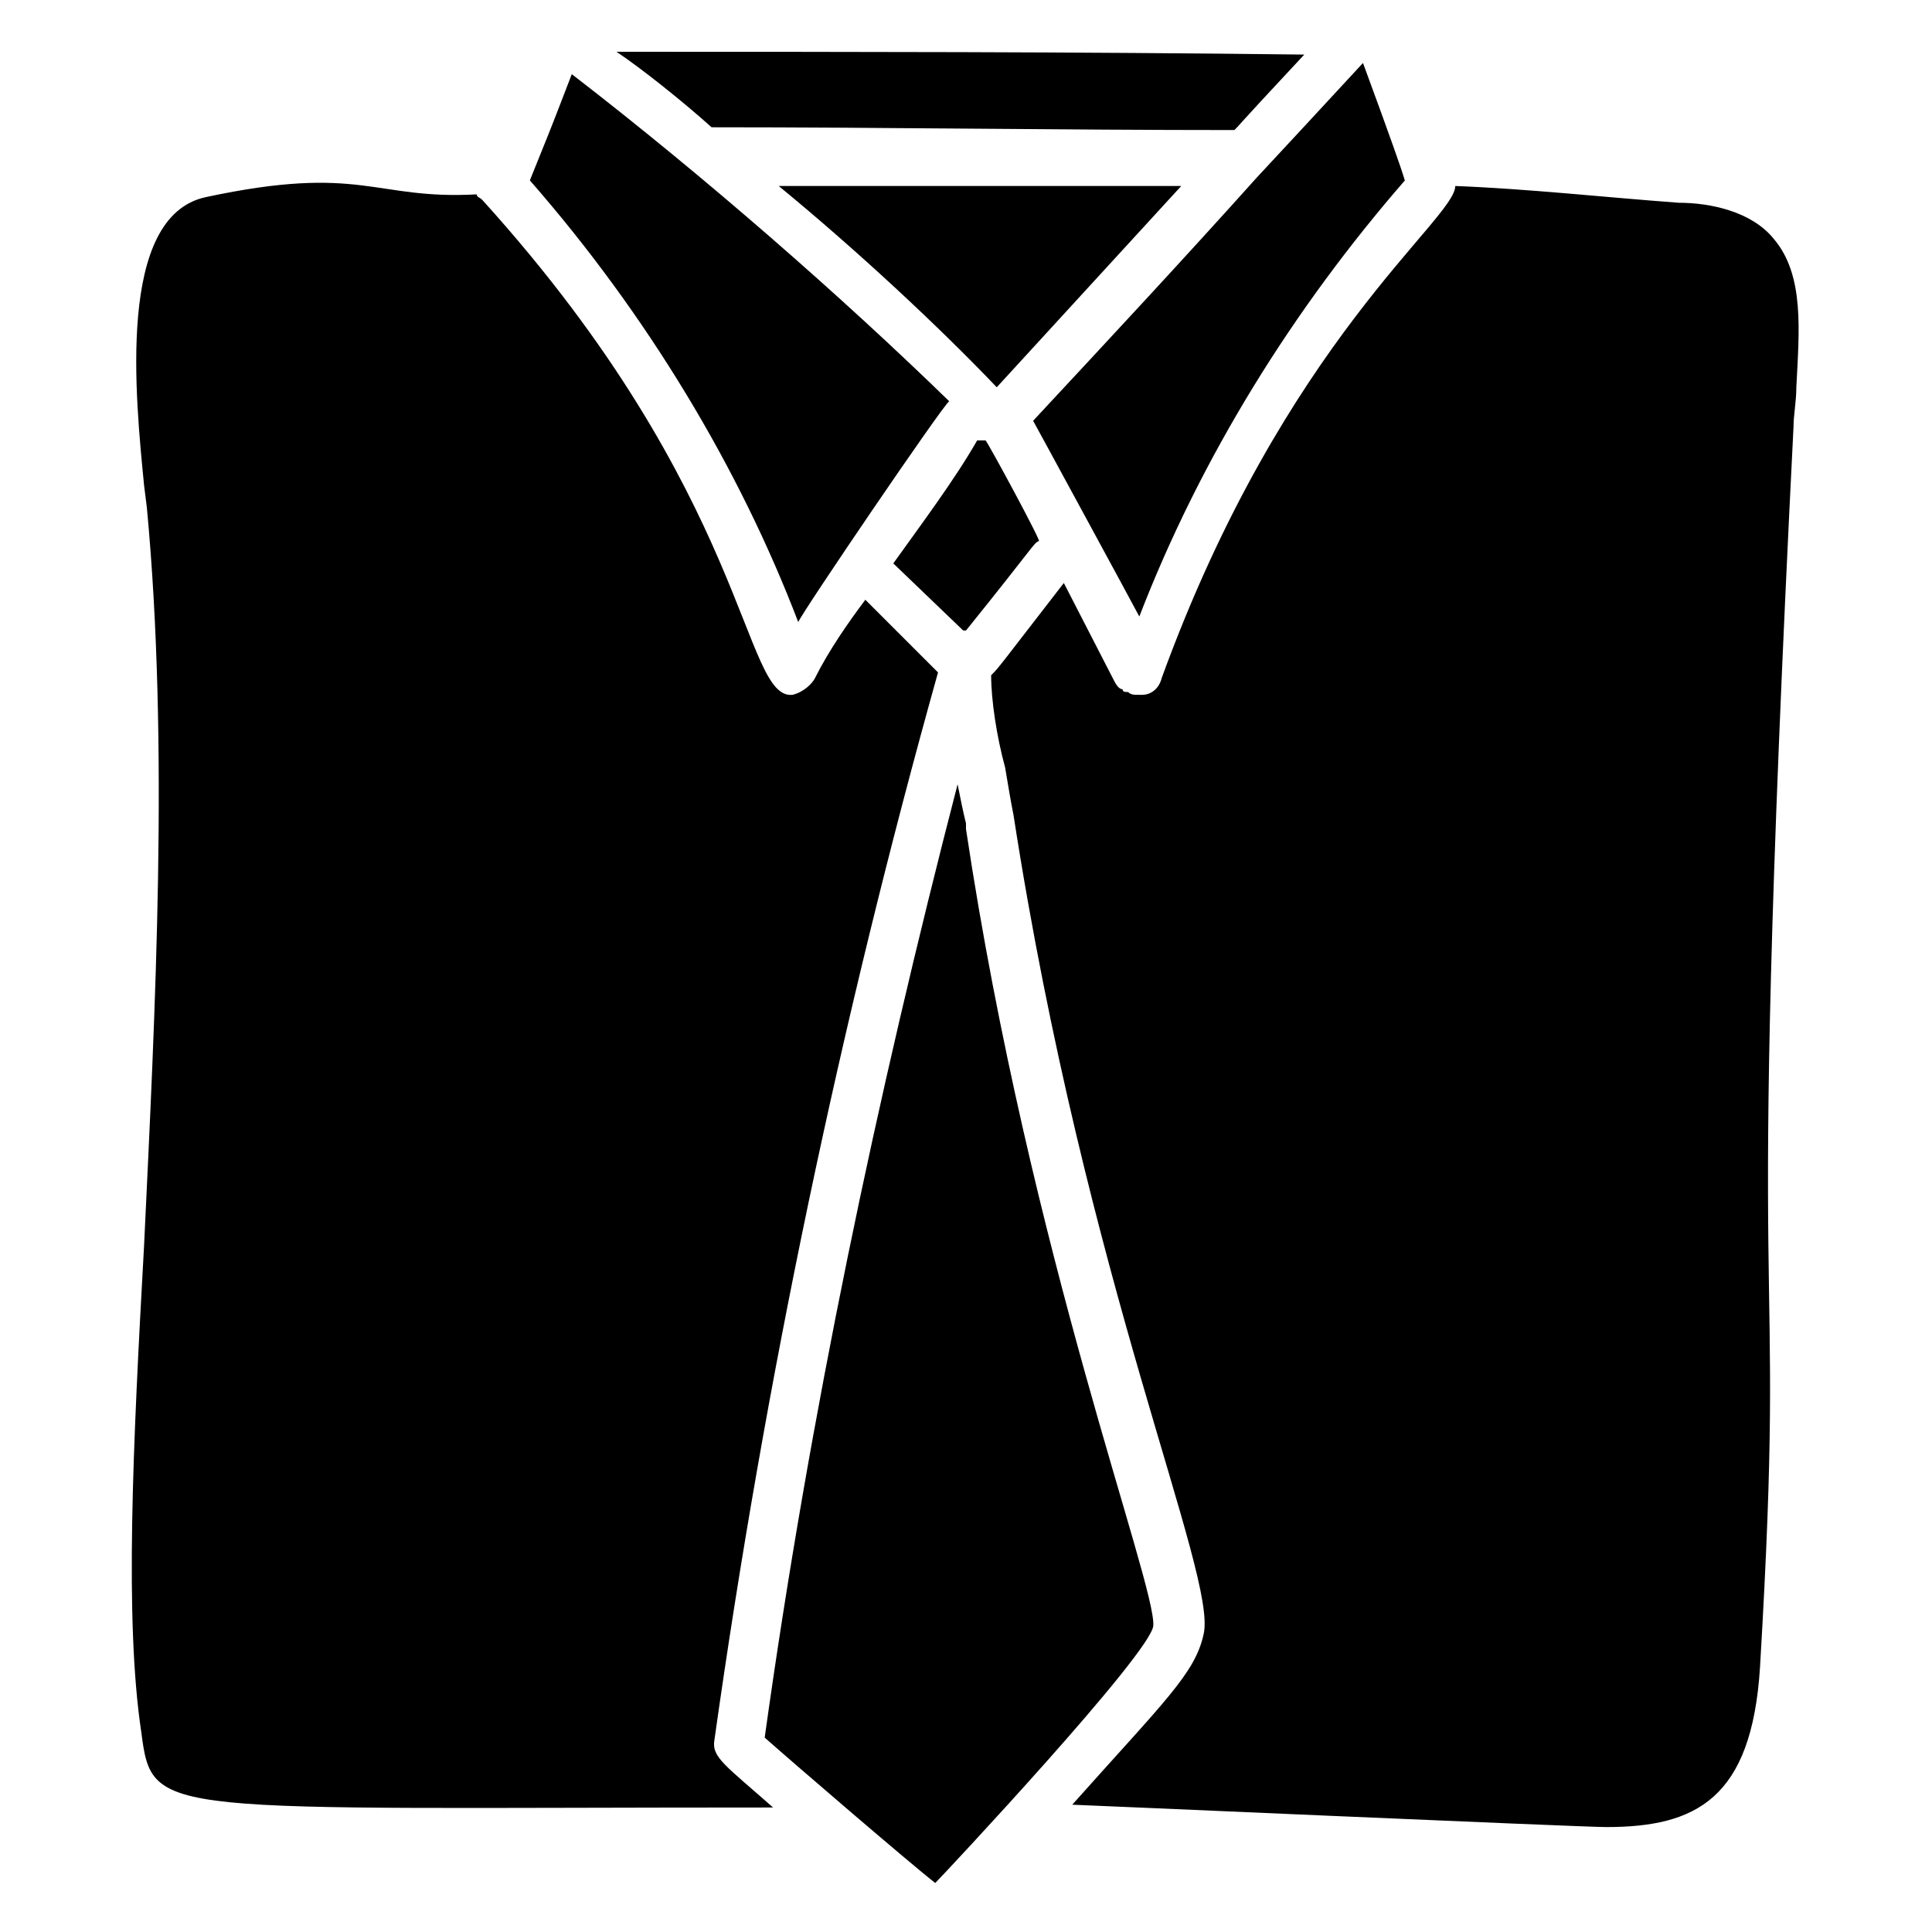 <?xml version="1.0" encoding="UTF-8"?>
<!-- Uploaded to: ICON Repo, www.svgrepo.com, Generator: ICON Repo Mixer Tools -->
<svg fill="#000000" width="800px" height="800px" version="1.1" viewBox="144 144 512 512" xmlns="http://www.w3.org/2000/svg">
 <path d="m400 311.09h-0.742l-18.523-17.781c7.41-10.371 16.301-22.227 22.227-32.598h2.223c0.742 0.742 15.559 28.152 14.078 26.672-1.48 0.742-0.742 0.742-19.262 23.707zm-44.457-2.223c-15.559-40.75-40.008-81.5-71.125-117.06 5.926-14.816 3.703-8.891 11.113-28.152 35.562 27.414 71.867 59.273 100.02 86.684-1.48 0.742-39.266 56.309-40.008 58.531zm-5.184-115.58h106.69l-48.898 53.344c-15.559-16.301-37.043-36.305-57.789-53.344zm165.96-1.484c-29.637 34.082-54.086 73.348-70.387 115.58-0.742-1.48-28.895-53.344-28.152-51.863 20.004-21.484 40.008-42.973 59.273-64.457 20.004-21.484 27.414-29.637 28.152-30.375 15.559 42.234 9.629 28.156 11.113 31.117zm-26.672-33.34c-20.746 22.227-16.301 17.781-18.523 20.004-45.938 0-92.613-0.738-138.55-0.738-7.41-6.668-18.523-15.559-25.191-20.004 60.754 0 121.51 0 182.26 0.738zm-308.21 444.54c-4.445-29.637-2.223-75.57 0.742-128.91 2.961-62.238 6.668-132.62 0.738-195.6l-0.742-5.926c-2.223-22.969-7.41-71.125 16.301-76.312 41.488-8.891 44.453 0.742 71.867-0.742 0 0.742 0.742 0.742 1.48 1.48 71.125 78.535 68.902 132.62 82.238 131.14 2.965-0.742 5.188-2.965 5.926-4.445 3.703-7.41 8.891-14.816 13.336-20.746l19.262 19.262c-25.93 92.613-45.938 188.19-59.273 283.02-0.742 4.445 2.965 6.668 15.559 17.781-163.73 0.004-164.47 2.969-167.43-20zm210.41 40.008c-6.668-5.188-38.527-32.598-45.195-38.527 11.855-85.203 29.637-169.66 51.121-252.64 0.742 3.703 1.48 7.41 2.223 10.371v1.48c17.039 113.36 50.383 200.04 49.641 211.16-0.738 7.41-55.566 65.941-57.789 68.164zm228.2-396.38c0 3.703-0.742 7.41-0.742 10.371-13.336 264.5-1.48 203.75-8.891 328.96-2.223 34.82-17.039 42.23-40.75 42.23-6.668 0-140.03-5.926-141.51-5.926 24.449-27.414 32.598-34.82 34.82-45.195 3.703-15.559-31.117-92.613-50.383-217.08-0.742-3.703-1.48-8.148-2.223-12.594-2.223-8.148-3.703-17.781-3.703-24.449 2.223-2.223 1.48-1.48 19.262-24.449l13.336 25.93c0.742 1.48 1.48 2.223 2.223 2.223 0 0.742 0.742 0.742 1.48 0.742 0.742 0.742 1.48 0.742 2.965 0.742h0.742c2.223 0 4.445-1.48 5.188-4.445 32.605-89.648 77.801-121.51 77.801-130.4 19.262 0.742 39.266 2.965 59.273 4.445 8.148 0 19.262 2.223 25.188 9.633 8.148 9.629 6.668 24.449 5.926 39.266z"/>
</svg>